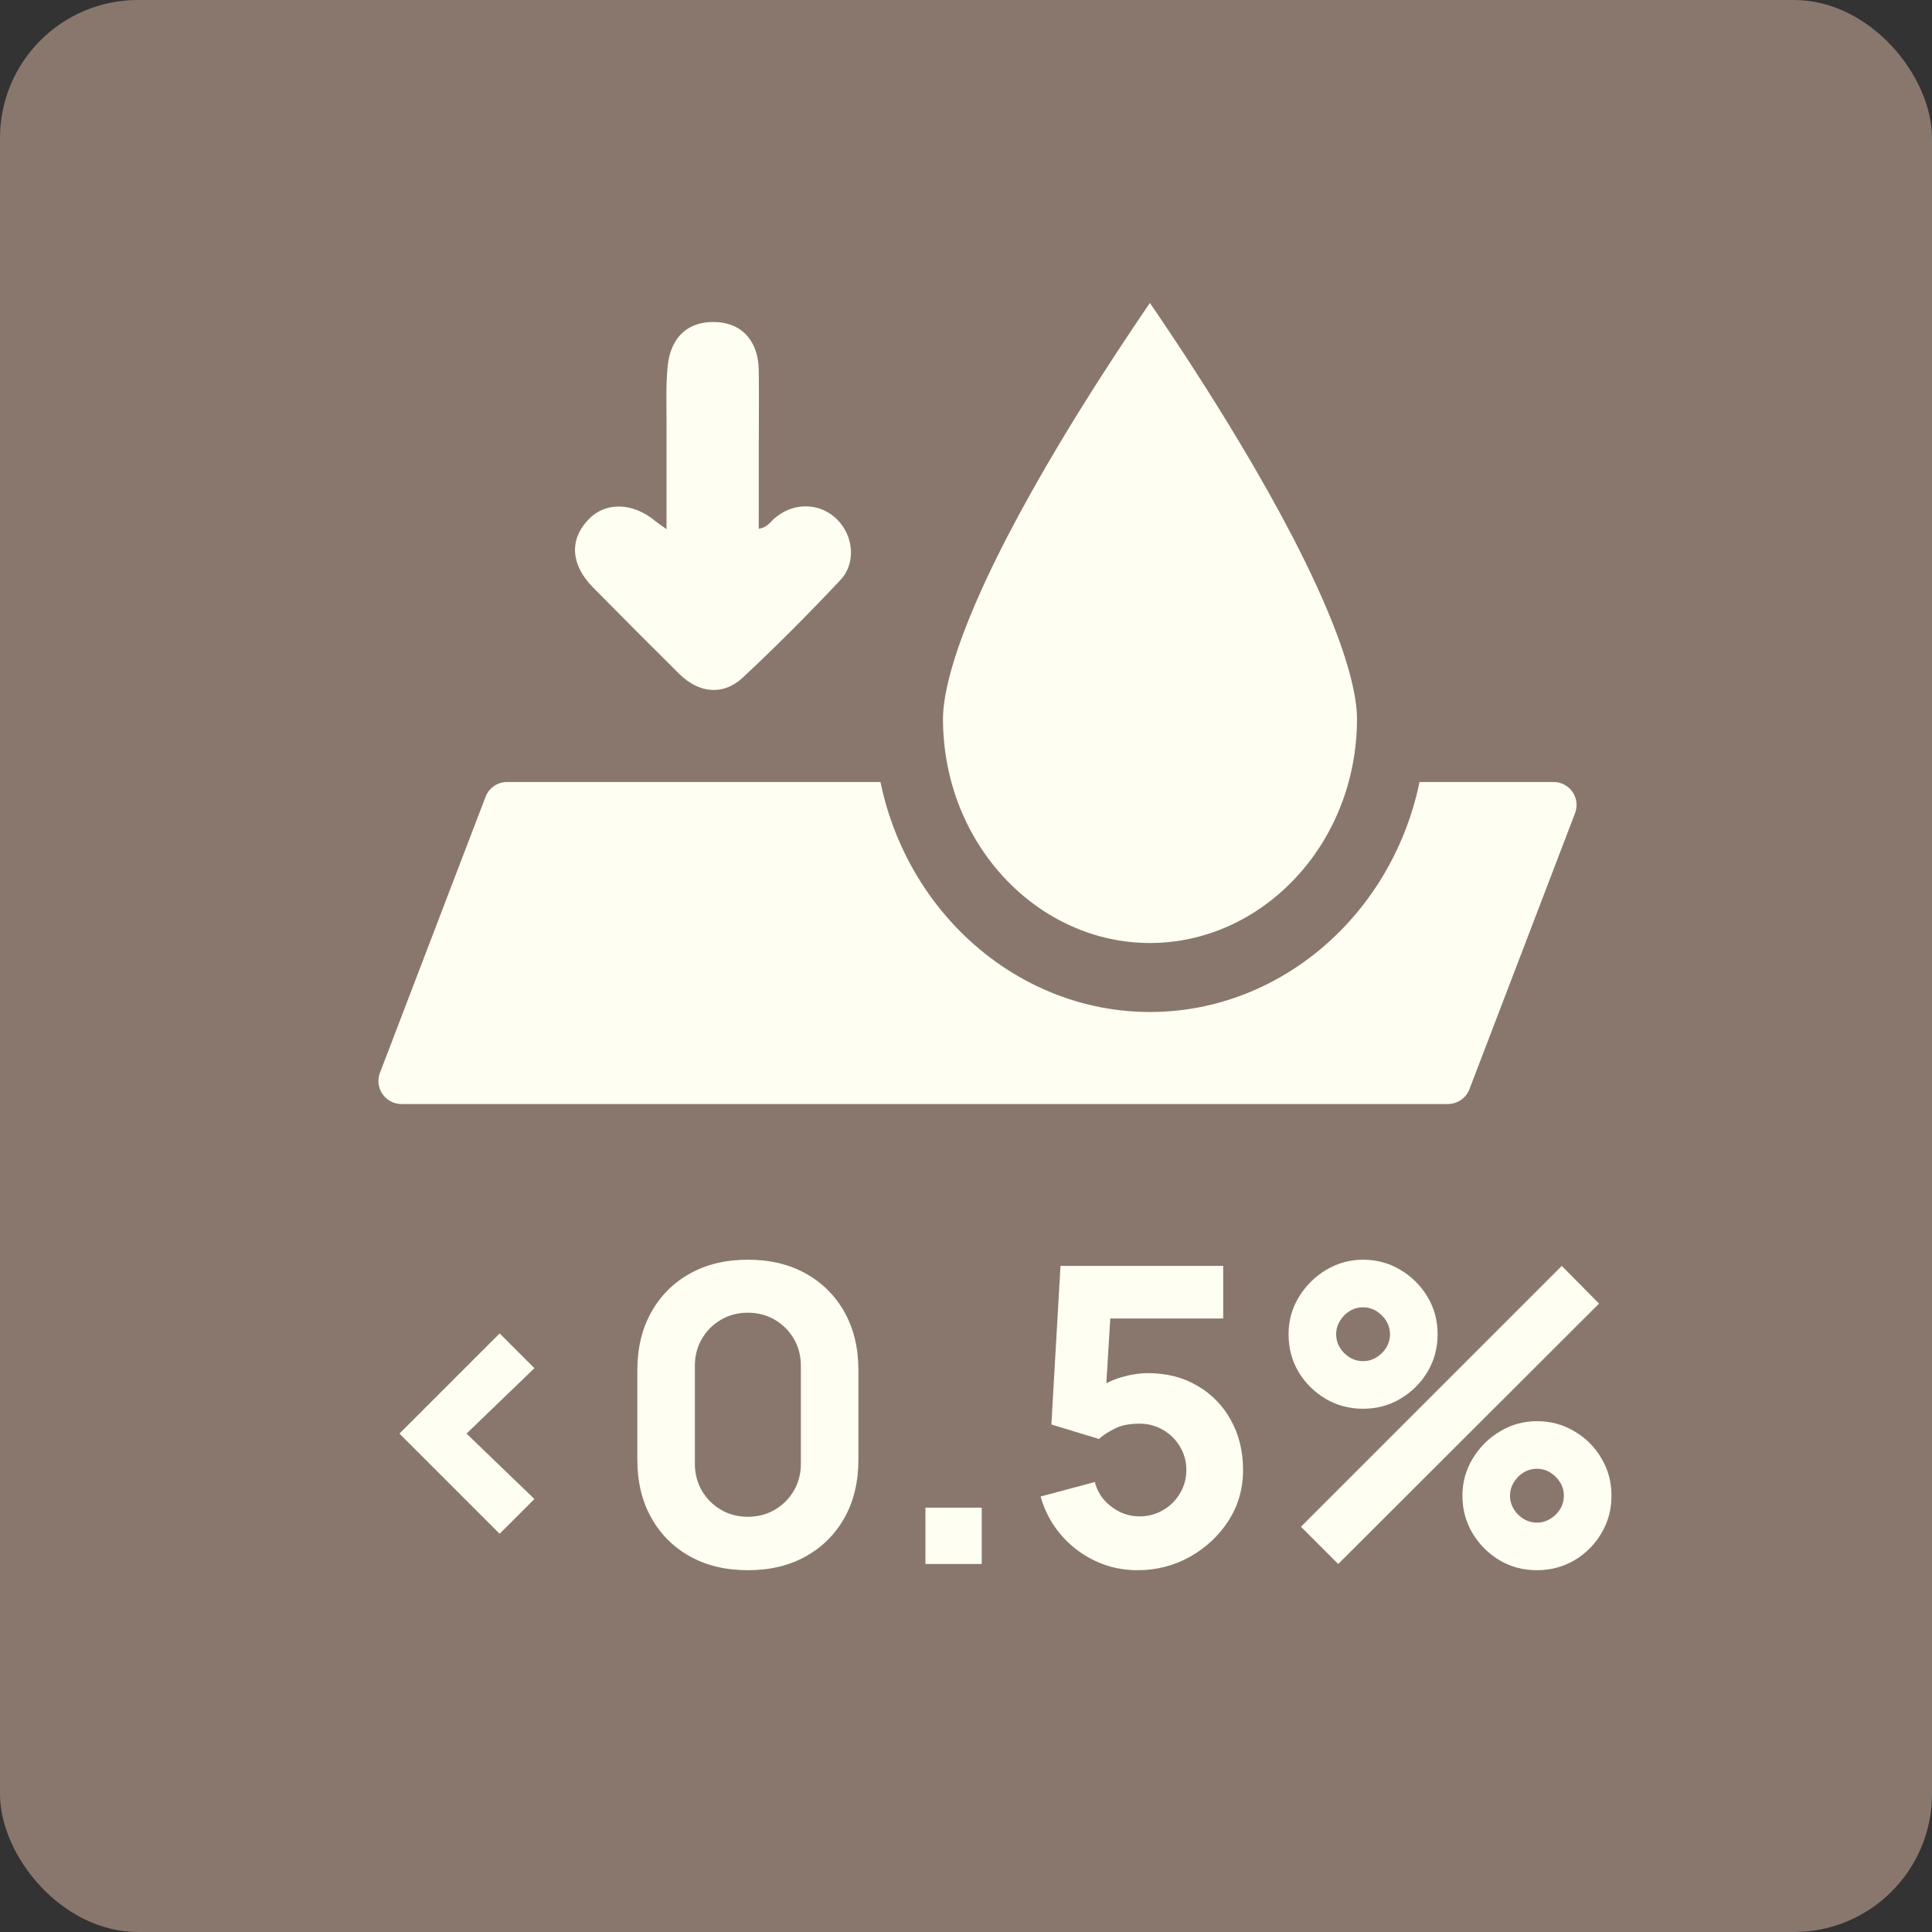 <svg width="42" height="42" viewBox="0 0 42 42" fill="none" xmlns="http://www.w3.org/2000/svg">
<rect x="0" y="0" width="42" height="42" fill="#333333" stroke="none"/>
<rect width="42" height="42" rx="3" fill="#89776E"/>
<path d="M10.862 33.343L8.684 31.165L10.862 28.987L11.618 29.743L10.142 31.165L11.618 32.587L10.862 33.343ZM16.258 34.135C15.778 34.135 15.358 34.035 14.998 33.834C14.638 33.633 14.358 33.352 14.157 32.992C13.956 32.632 13.855 32.212 13.855 31.732V29.788C13.855 29.308 13.956 28.888 14.157 28.528C14.358 28.168 14.638 27.887 14.998 27.686C15.358 27.485 15.778 27.385 16.258 27.385C16.738 27.385 17.158 27.485 17.518 27.686C17.878 27.887 18.159 28.168 18.36 28.528C18.561 28.888 18.661 29.308 18.661 29.788V31.732C18.661 32.212 18.561 32.632 18.36 32.992C18.159 33.352 17.878 33.633 17.518 33.834C17.158 34.035 16.738 34.135 16.258 34.135ZM16.258 32.974C16.474 32.974 16.669 32.923 16.843 32.821C17.017 32.719 17.155 32.581 17.257 32.407C17.359 32.233 17.41 32.038 17.41 31.822V29.689C17.41 29.473 17.359 29.278 17.257 29.104C17.155 28.93 17.017 28.792 16.843 28.69C16.669 28.588 16.474 28.537 16.258 28.537C16.042 28.537 15.847 28.588 15.673 28.69C15.499 28.792 15.361 28.93 15.259 29.104C15.157 29.278 15.106 29.473 15.106 29.689V31.822C15.106 32.038 15.157 32.233 15.259 32.407C15.361 32.581 15.499 32.719 15.673 32.821C15.847 32.923 16.042 32.974 16.258 32.974ZM20.118 34V32.776H21.342V34H20.118ZM24.728 34.135C24.401 34.135 24.094 34.068 23.806 33.932C23.521 33.797 23.275 33.61 23.068 33.37C22.861 33.13 22.712 32.851 22.622 32.533L23.801 32.218C23.84 32.371 23.909 32.503 24.008 32.614C24.11 32.725 24.227 32.812 24.359 32.875C24.494 32.935 24.632 32.965 24.773 32.965C24.959 32.965 25.129 32.92 25.282 32.83C25.438 32.74 25.561 32.618 25.651 32.465C25.744 32.312 25.79 32.143 25.79 31.957C25.79 31.771 25.744 31.602 25.651 31.448C25.561 31.296 25.438 31.174 25.282 31.084C25.129 30.994 24.959 30.949 24.773 30.949C24.545 30.949 24.359 30.988 24.215 31.066C24.071 31.141 23.963 31.213 23.891 31.282L22.856 30.967L23.054 27.52H26.591V28.663H23.729L24.161 28.258L24.026 30.481L23.819 30.229C23.981 30.097 24.166 30.001 24.373 29.941C24.58 29.881 24.773 29.851 24.953 29.851C25.361 29.851 25.72 29.942 26.029 30.125C26.341 30.305 26.584 30.555 26.758 30.872C26.935 31.188 27.023 31.549 27.023 31.957C27.023 32.365 26.917 32.734 26.704 33.064C26.491 33.391 26.21 33.652 25.862 33.847C25.514 34.039 25.136 34.135 24.728 34.135ZM29.092 34L28.282 33.19L33.952 27.52L34.762 28.339L29.092 34ZM33.412 34.135C33.115 34.135 32.844 34.063 32.598 33.919C32.355 33.772 32.16 33.577 32.013 33.334C31.866 33.088 31.792 32.815 31.792 32.515C31.792 32.221 31.867 31.951 32.017 31.705C32.167 31.459 32.365 31.262 32.611 31.116C32.857 30.968 33.124 30.895 33.412 30.895C33.709 30.895 33.981 30.968 34.227 31.116C34.473 31.259 34.668 31.454 34.812 31.701C34.959 31.944 35.032 32.215 35.032 32.515C35.032 32.815 34.959 33.088 34.812 33.334C34.668 33.577 34.473 33.772 34.227 33.919C33.981 34.063 33.709 34.135 33.412 34.135ZM33.412 33.1C33.517 33.1 33.613 33.073 33.7 33.019C33.79 32.965 33.862 32.895 33.916 32.807C33.97 32.718 33.997 32.62 33.997 32.515C33.997 32.41 33.97 32.314 33.916 32.227C33.862 32.137 33.79 32.065 33.7 32.011C33.613 31.957 33.517 31.93 33.412 31.93C33.307 31.93 33.21 31.957 33.12 32.011C33.033 32.065 32.962 32.137 32.908 32.227C32.854 32.314 32.827 32.41 32.827 32.515C32.827 32.62 32.854 32.718 32.908 32.807C32.962 32.895 33.033 32.965 33.12 33.019C33.21 33.073 33.307 33.1 33.412 33.1ZM29.632 30.625C29.335 30.625 29.064 30.553 28.818 30.409C28.572 30.262 28.375 30.067 28.228 29.824C28.084 29.578 28.012 29.305 28.012 29.005C28.012 28.711 28.087 28.441 28.237 28.195C28.387 27.949 28.585 27.753 28.831 27.605C29.077 27.459 29.344 27.385 29.632 27.385C29.929 27.385 30.199 27.459 30.442 27.605C30.688 27.75 30.885 27.945 31.032 28.191C31.179 28.433 31.252 28.705 31.252 29.005C31.252 29.305 31.179 29.578 31.032 29.824C30.885 30.067 30.688 30.262 30.442 30.409C30.199 30.553 29.929 30.625 29.632 30.625ZM29.632 29.59C29.737 29.59 29.833 29.563 29.92 29.509C30.01 29.455 30.082 29.384 30.136 29.297C30.19 29.207 30.217 29.11 30.217 29.005C30.217 28.9 30.19 28.804 30.136 28.717C30.082 28.627 30.01 28.555 29.92 28.501C29.833 28.447 29.737 28.42 29.632 28.42C29.527 28.42 29.43 28.447 29.34 28.501C29.253 28.555 29.182 28.627 29.128 28.717C29.074 28.804 29.047 28.9 29.047 29.005C29.047 29.11 29.074 29.207 29.128 29.297C29.182 29.384 29.253 29.455 29.34 29.509C29.43 29.563 29.527 29.59 29.632 29.59Z" fill="#FFFEF2"/>
<path d="M14.49 11.503C14.49 10.676 14.49 9.942 14.49 9.207C14.49 8.79 14.474 8.372 14.515 7.955C14.582 7.304 14.989 6.962 15.596 7.003C16.145 7.037 16.486 7.429 16.495 8.047C16.503 8.614 16.495 9.19 16.495 9.758C16.495 10.326 16.495 10.893 16.495 11.494C16.694 11.469 16.761 11.319 16.877 11.236C17.285 10.91 17.842 10.935 18.2 11.294C18.557 11.653 18.615 12.245 18.266 12.613C17.584 13.339 16.877 14.049 16.145 14.733C15.721 15.125 15.197 15.075 14.765 14.649C14.133 14.023 13.509 13.397 12.885 12.763C12.411 12.279 12.378 11.745 12.769 11.319C13.143 10.902 13.75 10.91 14.257 11.336C14.307 11.377 14.349 11.402 14.49 11.503Z" fill="#FFFEF2"/>
<path d="M10.556 17.321C10.63 17.128 10.815 17 11.023 17H33.773C34.124 17 34.366 17.351 34.24 17.679L31.944 23.679C31.87 23.872 31.685 24 31.477 24H8.727C8.376 24 8.134 23.649 8.26 23.321L10.556 17.321Z" fill="#FFFEF2"/>
<path d="M24.998 5.276C25.039 5.333 25.093 5.408 25.158 5.5C25.308 5.712 25.517 6.012 25.765 6.379C26.263 7.113 26.919 8.113 27.579 9.213C28.489 10.731 29.163 12.036 29.608 13.124C30.058 14.224 30.25 15.049 30.25 15.623C30.25 18.769 27.852 21.25 25 21.25C22.148 21.25 19.75 18.769 19.75 15.623C19.75 15.049 19.942 14.224 20.391 13.123C20.834 12.035 21.507 10.731 22.415 9.214C23.55 7.325 24.667 5.739 24.998 5.276Z" fill="#FFFEF2" stroke="#89776E" stroke-width="1.5"/>
</svg>
